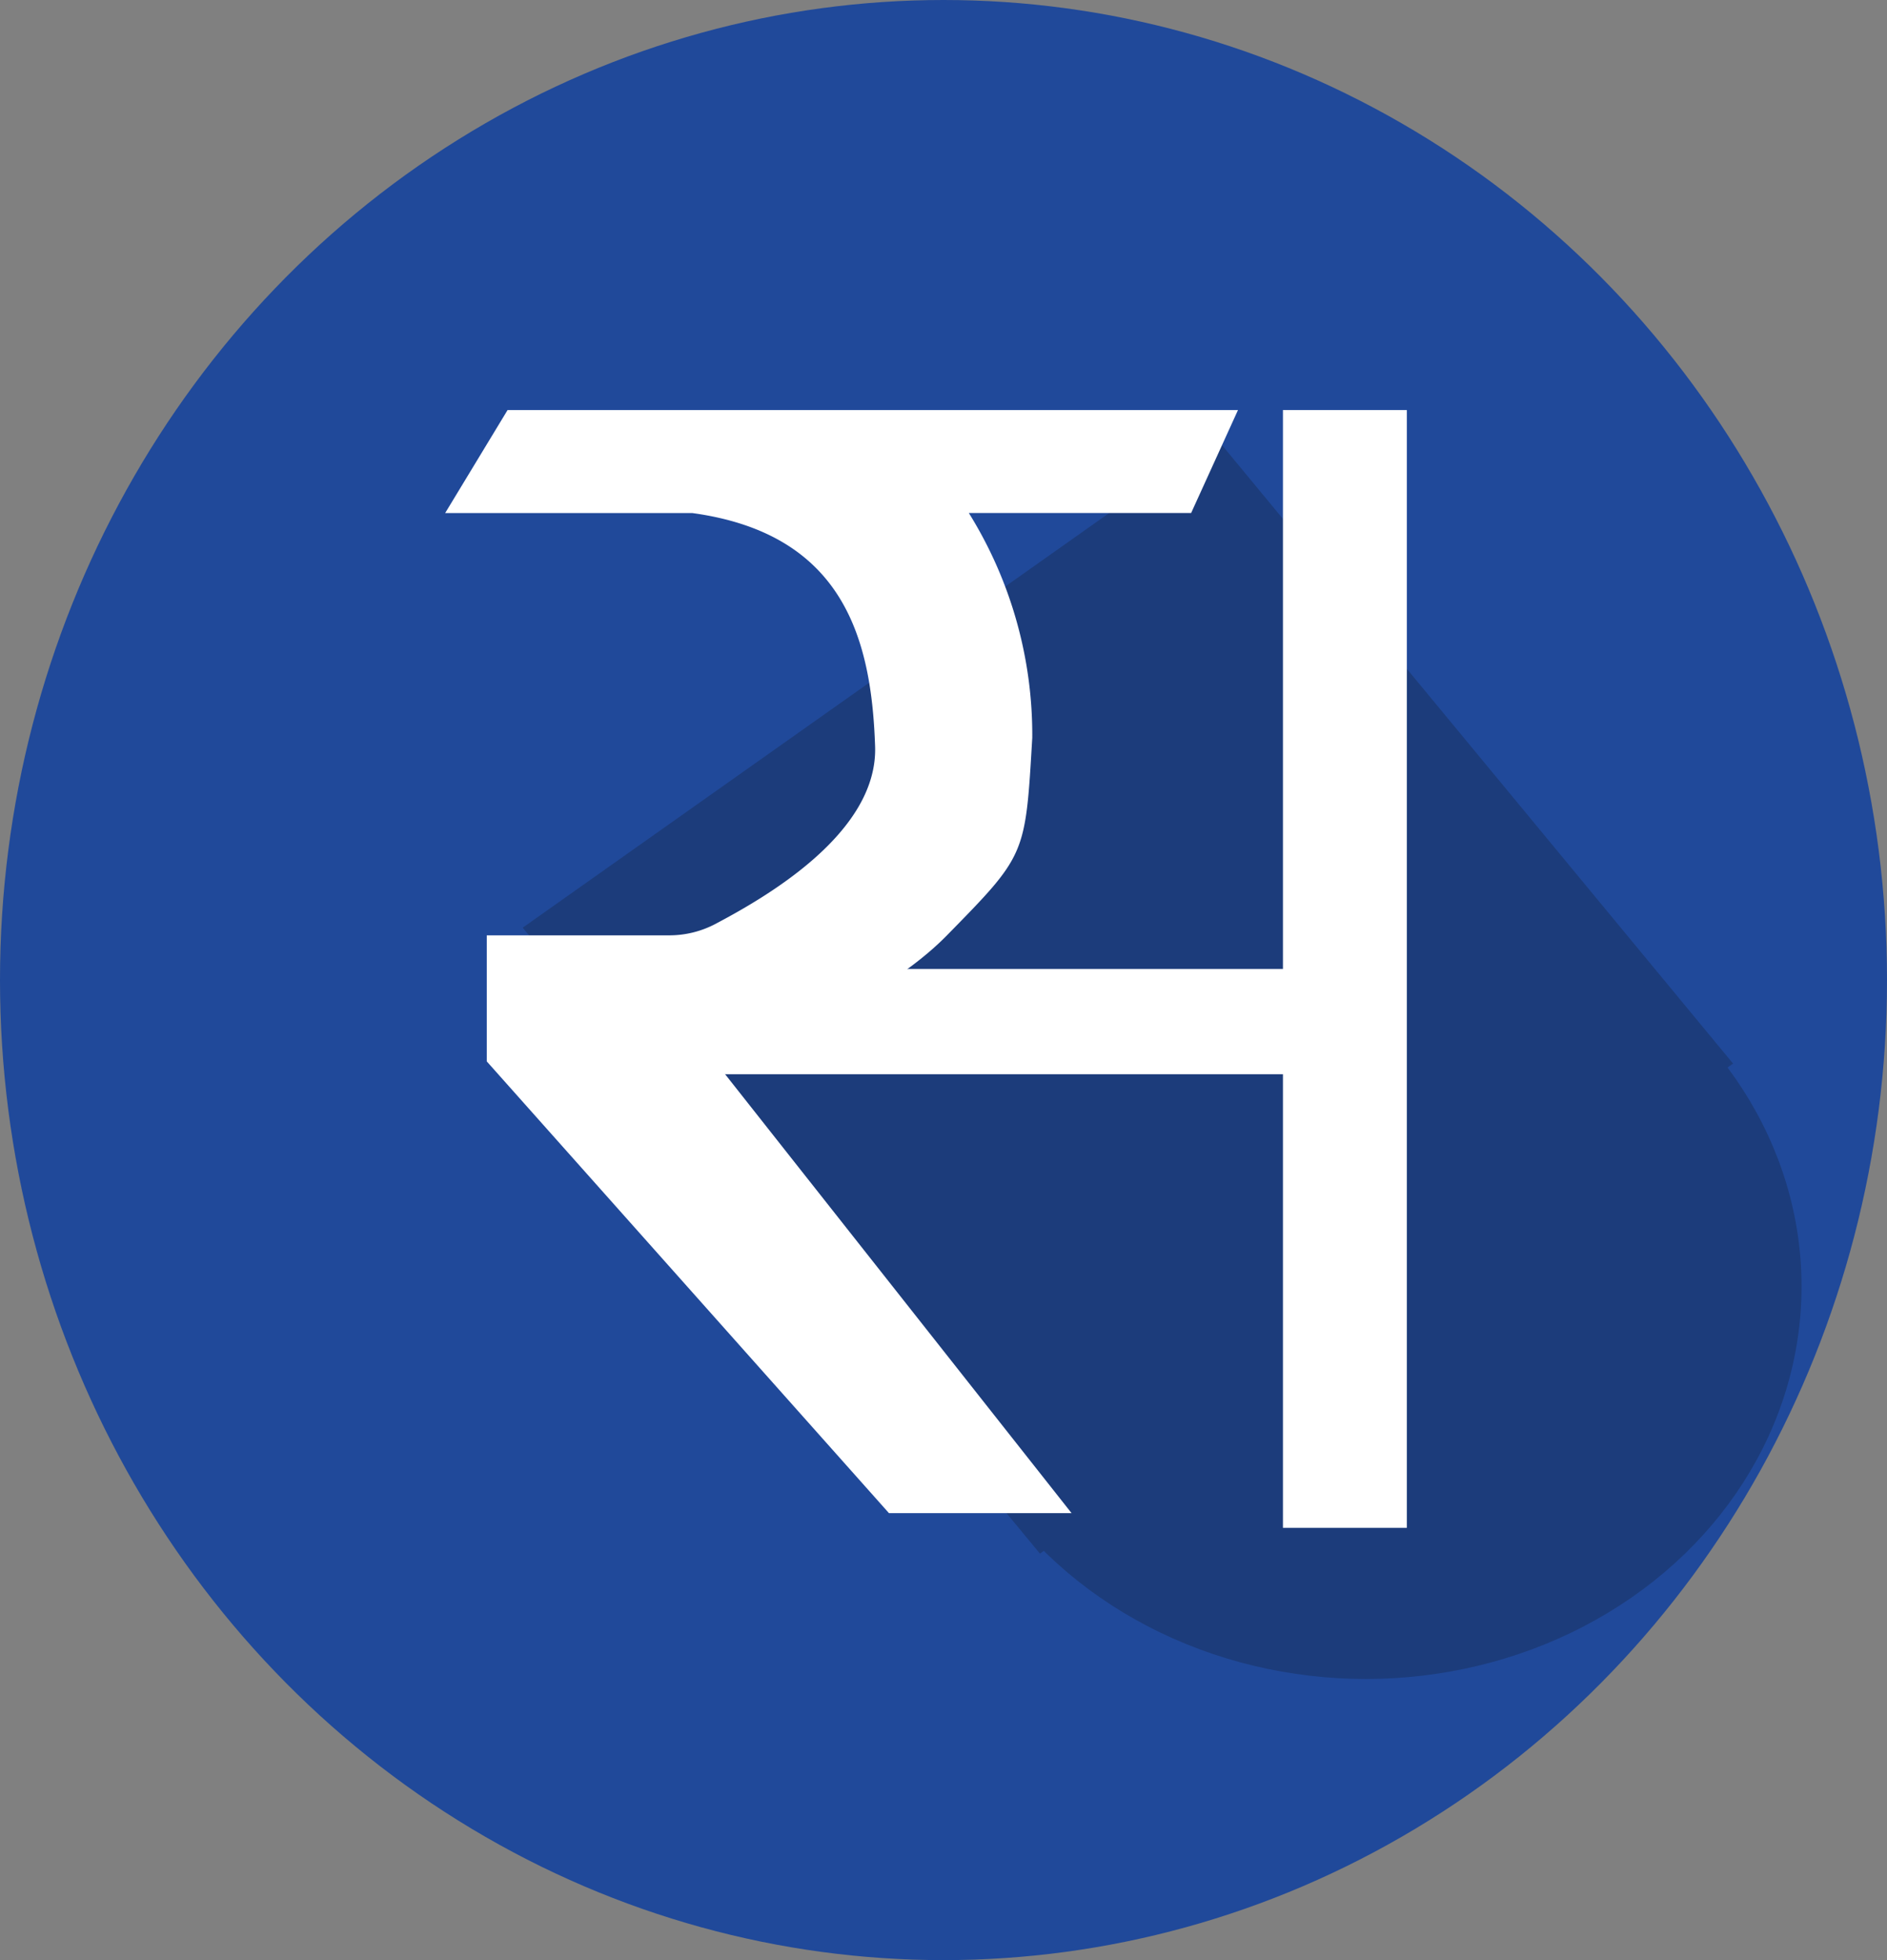 <svg xmlns="http://www.w3.org/2000/svg" xmlns:xlink="http://www.w3.org/1999/xlink" width="52" height="54" viewBox="0 0 52 54">
  <rect x="0" y="0" width="52" height="54" fill="#808080" stroke="none"/>
  <defs>
    <clipPath id="clip-path">
      <rect id="Rectangle_1" data-name="Rectangle 1" width="27.135" height="30.794" fill="#fff"/>
    </clipPath>
  </defs>
  <g id="Sadhan_Logo_2" data-name="Sadhan Logo 2" transform="translate(-0.186 0.948)">
    <ellipse id="Ellipse_2" data-name="Ellipse 2" cx="26" cy="27" rx="26" ry="27" transform="translate(0.186 -0.948)" fill="#20499a"/>
    <g id="Group_4" data-name="Group 4" transform="translate(14.59 9.939)">
      <path id="Path_6" data-name="Path 6" d="M0,0,23.369.711l1.007,22.341L1.007,22.341Z" transform="matrix(0.799, -0.602, 0.602, 0.799, 0, 14.67)" fill="#1c3c7b"/>
      <ellipse id="Ellipse_3" data-name="Ellipse 3" cx="12.007" cy="10.816" rx="12.007" ry="10.816" transform="translate(11.227 13.736)" fill="#1c3c7b"/>
    </g>
    <g id="Group_2" data-name="Group 2" transform="translate(12.453 10.349)">
      <g id="Group_1" data-name="Group 1" transform="translate(0 0)" clip-path="url(#clip-path)">
        <path id="Path_1" data-name="Path 1" d="M17.262,30.389H12.23L1.147,17.944V14.471H6.167a2.722,2.722,0,0,0,1.269-.308c1.367-.722,4.493-2.5,4.412-4.9-.1-2.9-.828-5.846-5.032-6.425H0L1.72,0H21.848L20.557,2.836H14.431A11.568,11.568,0,0,1,16.179,9.03c-.191,3.241-.165,3.212-2.351,5.441s-6.392,3.473-6.392,3.473Z" transform="translate(0 0)" fill="#fff"/>
      </g>
      <path id="Path_3" data-name="Path 3" d="M-342.025,360l-1.965,2.9h21.868l1.452-2.9h-21.355" transform="translate(345.722 -344.603)" fill="#fff"/>
      <path id="Path_4" data-name="Path 4" d="M0,0V3.414H30.794V0H0" transform="translate(26.501 0) rotate(90)" fill="#fff"/>
    </g>
  </g>
</svg>
